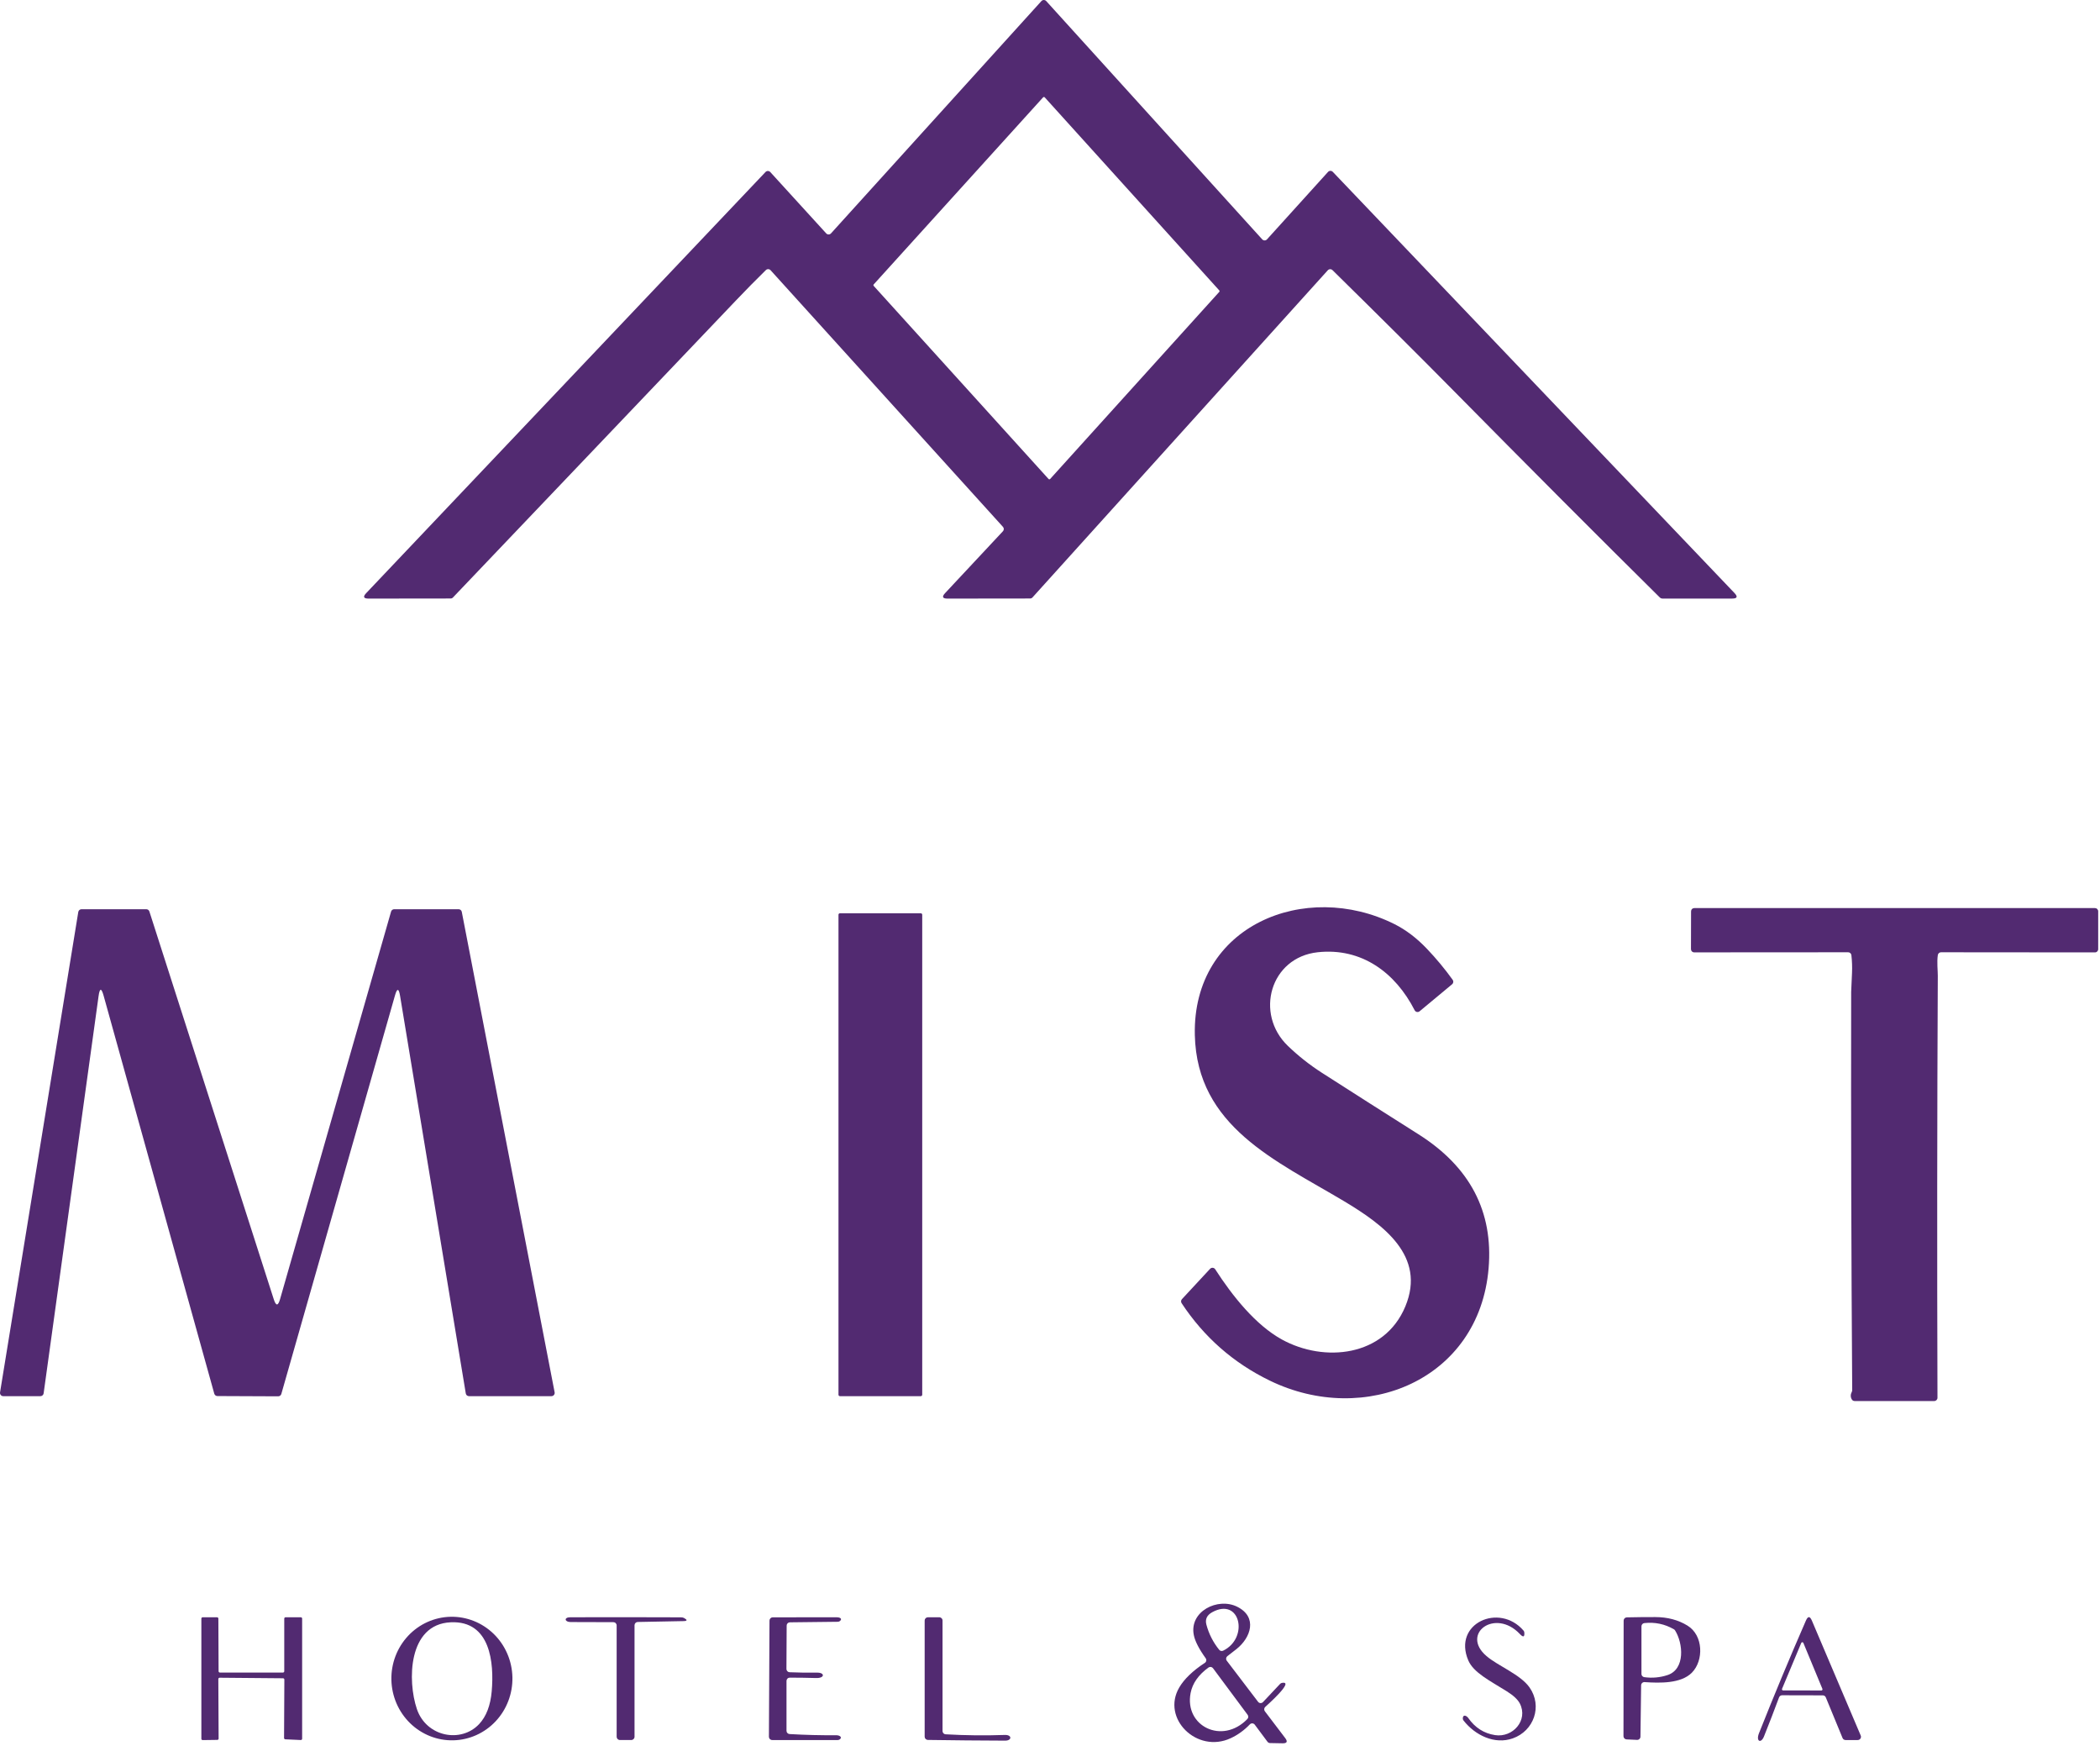 <svg width="646" height="537" viewBox="0 0 646 537" fill="none" xmlns="http://www.w3.org/2000/svg">
<path d="M413.353 369.348C392.603 356.958 368.193 346.508 367.553 318.308C366.793 284.538 401.573 270.518 428.943 284.188C432.476 285.954 435.813 288.488 438.953 291.788C441.813 294.788 444.453 297.968 446.873 301.328C447.023 301.533 447.089 301.789 447.058 302.041C447.026 302.294 446.899 302.525 446.703 302.688L436.703 310.998C436.588 311.094 436.453 311.163 436.307 311.199C436.162 311.236 436.01 311.24 435.864 311.21C435.717 311.18 435.578 311.118 435.459 311.028C435.339 310.937 435.242 310.821 435.173 310.688C429.263 299.128 418.883 291.388 405.363 292.848C390.713 294.438 385.913 311.788 396.173 321.648C399.38 324.734 402.86 327.484 406.613 329.898C416.486 336.231 426.386 342.534 436.313 348.808C452.186 358.834 459.39 372.581 457.923 390.048C455.033 424.408 419.833 438.788 390.613 424.588C379.42 419.154 370.376 411.214 363.483 400.768C363.36 400.578 363.304 400.353 363.324 400.129C363.344 399.904 363.439 399.692 363.593 399.528L372.243 390.208C372.347 390.095 372.475 390.007 372.618 389.952C372.761 389.897 372.915 389.875 373.068 389.888C373.22 389.902 373.368 389.95 373.499 390.03C373.63 390.11 373.741 390.218 373.823 390.348C379.083 398.518 386.233 407.488 394.343 411.948C407.343 419.098 425.873 417.278 432.313 401.758C438.763 386.218 425.503 376.608 413.353 369.348Z" fill="#522A71"/>
<path d="M596.114 293.706C595.784 295.836 596.114 298.576 596.104 300.046C595.897 343.286 595.864 386.559 596.004 429.866C596.004 430.131 595.898 430.385 595.711 430.573C595.523 430.76 595.269 430.866 595.004 430.866H570.524C570.35 430.866 570.179 430.822 570.028 430.738C569.878 430.653 569.752 430.532 569.664 430.386C569.224 429.652 569.224 428.859 569.664 428.006C569.737 427.859 569.774 427.702 569.774 427.536C569.487 386.702 569.381 345.869 569.454 305.036C569.454 304.976 569.541 303.032 569.714 299.206C569.794 297.386 569.731 295.566 569.524 293.746C569.497 293.502 569.381 293.276 569.198 293.112C569.016 292.948 568.779 292.857 568.534 292.856L521.174 292.886C520.909 292.886 520.654 292.78 520.467 292.593C520.279 292.405 520.174 292.151 520.174 291.886L520.204 280.266C520.204 280 520.309 279.746 520.497 279.558C520.684 279.371 520.939 279.266 521.204 279.266H644.444C644.709 279.266 644.963 279.371 645.151 279.558C645.338 279.746 645.444 280 645.444 280.266V291.896C645.444 292.161 645.338 292.415 645.151 292.603C644.963 292.79 644.709 292.896 644.444 292.896L597.104 292.856C596.864 292.855 596.633 292.941 596.451 293.097C596.269 293.253 596.15 293.469 596.114 293.706Z" fill="#522A71"/>
<path d="M30.323 306.337L13.423 428.507C13.389 428.746 13.271 428.964 13.089 429.122C12.907 429.28 12.674 429.367 12.433 429.367H0.993C0.849 429.368 0.707 429.337 0.576 429.276C0.446 429.216 0.33 429.127 0.236 429.017C0.143 428.907 0.075 428.777 0.036 428.637C-0.002 428.497 -0.01 428.351 0.013 428.207L24.083 280.457C24.123 280.222 24.245 280.008 24.426 279.854C24.607 279.701 24.837 279.617 25.073 279.617H45.003C45.215 279.617 45.421 279.684 45.592 279.808C45.763 279.932 45.889 280.107 45.953 280.307L84.223 399.597C84.896 401.684 85.536 401.674 86.143 399.567L120.303 280.337C120.364 280.129 120.49 279.947 120.663 279.817C120.836 279.687 121.047 279.617 121.263 279.617H141.073C141.306 279.618 141.532 279.699 141.711 279.847C141.89 279.995 142.011 280.2 142.053 280.427L170.613 428.177C170.641 428.322 170.637 428.471 170.6 428.614C170.564 428.756 170.497 428.889 170.403 429.003C170.31 429.117 170.192 429.208 170.059 429.271C169.926 429.334 169.78 429.367 169.633 429.367H144.263C144.026 429.368 143.797 429.283 143.617 429.129C143.438 428.975 143.319 428.761 143.283 428.527L123.063 306.227C122.676 303.881 122.156 303.851 121.503 306.137L86.543 428.687C86.482 428.898 86.355 429.083 86.18 429.214C86.005 429.346 85.792 429.417 85.573 429.417L66.873 429.337C66.654 429.334 66.443 429.261 66.27 429.127C66.097 428.994 65.971 428.808 65.913 428.597L31.883 306.237C31.196 303.757 30.676 303.79 30.323 306.337Z" fill="#522A71"/>
<path d="M283.254 280.867H258.374C258.131 280.867 257.934 281.064 257.934 281.307V428.927C257.934 429.17 258.131 429.367 258.374 429.367H283.254C283.497 429.367 283.694 429.17 283.694 428.927V281.307C283.694 281.064 283.497 280.867 283.254 280.867Z" fill="#522A71"/>
<path d="M389.204 524.944C389.025 525.113 388.915 525.343 388.894 525.588C388.874 525.833 388.945 526.078 389.094 526.274L395.354 534.514C396.18 535.607 395.907 536.144 394.534 536.124L390.684 536.054C390.531 536.051 390.381 536.013 390.246 535.944C390.111 535.875 389.994 535.775 389.904 535.654L385.994 530.404C385.908 530.286 385.798 530.189 385.671 530.118C385.543 530.048 385.402 530.007 385.257 529.997C385.112 529.988 384.966 530.01 384.831 530.063C384.696 530.116 384.574 530.198 384.474 530.304C382.74 532.124 380.774 533.544 378.574 534.564C368.224 539.374 357.154 528.474 362.774 518.934C364.3 516.341 366.917 513.827 370.624 511.394C370.737 511.321 370.834 511.225 370.91 511.113C370.985 511.001 371.037 510.874 371.062 510.742C371.087 510.609 371.085 510.473 371.056 510.341C371.027 510.209 370.972 510.084 370.894 509.974C368.82 507.087 367.6 504.701 367.234 502.814C365.804 495.564 374.614 491.144 380.594 494.134C386.924 497.294 384.824 503.634 380.334 507.174C379.42 507.894 378.497 508.611 377.564 509.324C377.354 509.487 377.216 509.726 377.181 509.988C377.145 510.25 377.214 510.514 377.374 510.724L387.004 523.364C387.09 523.48 387.201 523.575 387.328 523.643C387.456 523.711 387.597 523.75 387.741 523.757C387.886 523.765 388.031 523.741 388.166 523.687C388.301 523.633 388.423 523.55 388.524 523.444L393.794 517.844C393.937 517.694 394.125 517.593 394.334 517.554C398.464 516.764 389.664 524.504 389.204 524.944ZM376.254 507.644C384.284 503.744 381.534 491.064 372.894 495.814C371.26 496.714 370.667 497.991 371.114 499.644C371.874 502.491 373.184 505.064 375.044 507.364C375.187 507.541 375.384 507.665 375.604 507.716C375.824 507.766 376.053 507.741 376.254 507.644ZM366.254 520.664C364.284 530.864 375.984 536.644 383.714 528.654C383.877 528.483 383.975 528.26 383.99 528.024C384.005 527.787 383.935 527.554 383.794 527.364L373.144 513.034C372.986 512.823 372.752 512.683 372.492 512.644C372.232 512.604 371.966 512.669 371.754 512.824C368.66 515.071 366.827 517.684 366.254 520.664Z" fill="#522A71"/>
<path d="M195.194 499.815V534.115C195.194 534.38 195.088 534.634 194.901 534.822C194.713 535.009 194.459 535.115 194.194 535.115H190.694C190.428 535.115 190.174 535.009 189.987 534.822C189.799 534.634 189.694 534.38 189.694 534.115V499.875C189.694 499.609 189.588 499.355 189.401 499.167C189.213 498.98 188.959 498.875 188.694 498.875C184.347 498.881 179.95 498.868 175.504 498.835C173.684 498.825 173.404 497.375 175.404 497.365C186.744 497.331 198.087 497.338 209.434 497.385C209.854 497.385 210.184 497.451 210.424 497.585C211.53 498.205 211.45 498.525 210.184 498.545L196.174 498.815C195.912 498.82 195.663 498.927 195.479 499.114C195.296 499.301 195.194 499.553 195.194 499.815Z" fill="#522A71"/>
<path d="M548.213 521.351C548.008 521.35 547.807 521.412 547.639 521.528C547.471 521.645 547.343 521.809 547.273 522.001C545.78 526.021 544.237 530.021 542.643 534.001C541.723 536.301 540.093 535.561 541.103 533.021C545.77 521.267 550.58 509.724 555.533 498.391C556.153 496.971 556.767 496.974 557.373 498.401L572.393 533.731C572.458 533.883 572.483 534.048 572.468 534.213C572.453 534.377 572.397 534.535 572.306 534.673C572.215 534.81 572.091 534.923 571.946 535.001C571.801 535.079 571.638 535.12 571.473 535.121H567.723C567.525 535.121 567.332 535.062 567.168 534.952C567.004 534.841 566.877 534.684 566.803 534.501L561.653 522.001C561.579 521.817 561.452 521.66 561.288 521.55C561.124 521.439 560.931 521.38 560.733 521.381L548.213 521.351ZM548.193 519.371C548.17 519.424 548.16 519.482 548.165 519.54C548.17 519.598 548.189 519.653 548.221 519.702C548.253 519.751 548.296 519.791 548.347 519.818C548.398 519.846 548.455 519.86 548.513 519.861L560.293 519.881C560.35 519.88 560.406 519.865 560.456 519.838C560.505 519.811 560.548 519.772 560.579 519.725C560.611 519.678 560.63 519.623 560.636 519.567C560.642 519.51 560.634 519.453 560.613 519.401L554.753 505.261C554.728 505.195 554.684 505.139 554.627 505.099C554.57 505.059 554.502 505.037 554.432 505.035C554.362 505.034 554.293 505.054 554.234 505.093C554.176 505.131 554.13 505.186 554.103 505.251L548.193 519.371Z" fill="#522A71"/>
<path d="M67.163 516.367L67.253 534.677C67.253 534.73 67.243 534.782 67.223 534.83C67.203 534.879 67.173 534.923 67.136 534.96C67.099 534.997 67.055 535.027 67.006 535.047C66.958 535.067 66.906 535.077 66.853 535.077L62.343 535.137C62.237 535.137 62.136 535.095 62.06 535.02C61.986 534.945 61.943 534.843 61.943 534.737V497.767C61.943 497.661 61.986 497.559 62.06 497.484C62.136 497.409 62.237 497.367 62.343 497.367H66.773C66.826 497.367 66.878 497.378 66.926 497.398C66.975 497.418 67.019 497.447 67.056 497.484C67.093 497.522 67.123 497.566 67.143 497.614C67.163 497.663 67.173 497.715 67.173 497.767L67.243 513.967C67.243 514.073 67.285 514.175 67.361 514.25C67.436 514.325 67.537 514.367 67.643 514.367H87.043C87.15 514.367 87.251 514.325 87.326 514.25C87.401 514.175 87.443 514.073 87.443 513.967V497.767C87.443 497.661 87.486 497.559 87.561 497.484C87.635 497.409 87.737 497.367 87.843 497.367H92.543C92.65 497.367 92.751 497.409 92.826 497.484C92.901 497.559 92.943 497.661 92.943 497.767V534.717C92.943 534.771 92.932 534.825 92.911 534.875C92.89 534.925 92.859 534.97 92.819 535.007C92.78 535.045 92.733 535.074 92.683 535.093C92.632 535.112 92.578 535.12 92.523 535.117L87.763 534.897C87.661 534.892 87.564 534.848 87.493 534.773C87.423 534.699 87.383 534.6 87.383 534.497L87.473 516.527C87.473 516.421 87.431 516.319 87.356 516.244C87.281 516.169 87.18 516.127 87.073 516.127L67.573 515.957C67.519 515.956 67.465 515.965 67.415 515.986C67.365 516.006 67.319 516.036 67.28 516.074C67.242 516.113 67.212 516.158 67.192 516.209C67.172 516.259 67.162 516.313 67.163 516.367Z" fill="#522A71"/>
<path d="M139.445 535.206C137 535.261 134.568 534.825 132.288 533.922C130.008 533.018 127.924 531.666 126.156 529.941C124.387 528.216 122.968 526.153 121.98 523.87C120.993 521.587 120.455 519.128 120.399 516.633C120.284 511.595 122.136 506.719 125.546 503.078C128.956 499.436 133.646 497.328 138.583 497.216C141.027 497.16 143.459 497.597 145.739 498.5C148.019 499.403 150.103 500.756 151.872 502.48C153.64 504.205 155.059 506.268 156.047 508.551C157.035 510.835 157.572 513.294 157.629 515.788C157.743 520.826 155.892 525.702 152.481 529.344C149.071 532.985 144.382 535.094 139.445 535.206ZM128.244 525.601C131.154 534.151 141.794 536.161 147.384 530.221C149.59 527.874 150.884 524.501 151.264 520.101C152.014 511.451 150.924 498.341 138.644 498.911C125.464 499.511 125.314 516.971 128.244 525.601Z" fill="#522A71"/>
<path d="M242.943 515.931C242.678 515.931 242.424 516.036 242.236 516.223C242.049 516.411 241.943 516.665 241.943 516.931V532.28C241.943 532.536 242.04 532.781 242.215 532.967C242.389 533.153 242.629 533.265 242.883 533.28C247.757 533.567 252.583 533.687 257.363 533.641C257.943 533.631 259.203 534.081 258.433 534.831C258.248 535.016 257.996 535.12 257.733 535.121H237.533C237.268 535.121 237.014 535.015 236.826 534.828C236.639 534.64 236.533 534.386 236.533 534.121L236.713 498.381C236.713 498.115 236.819 497.861 237.006 497.673C237.194 497.486 237.448 497.381 237.713 497.381C244.327 497.367 250.923 497.364 257.503 497.371C258.063 497.371 259.243 497.661 258.463 498.451C258.277 498.637 258.022 498.744 257.753 498.751L242.973 498.921C242.712 498.923 242.463 499.029 242.28 499.214C242.096 499.399 241.993 499.65 241.993 499.91L241.923 513.261C241.923 513.52 242.022 513.77 242.201 513.958C242.38 514.146 242.624 514.258 242.883 514.271C245.737 514.391 248.543 514.431 251.303 514.391C253.803 514.341 253.753 516.131 251.063 516.051C248.523 515.977 245.817 515.937 242.943 515.931Z" fill="#522A71"/>
<path d="M290.883 533.357C296.95 533.704 303.023 533.771 309.103 533.557C311.353 533.477 311.333 535.307 309.213 535.307C301.28 535.281 293.35 535.207 285.423 535.087C285.162 535.082 284.912 534.974 284.729 534.787C284.546 534.6 284.443 534.349 284.443 534.087V498.367C284.443 498.102 284.549 497.848 284.736 497.66C284.924 497.473 285.178 497.367 285.443 497.367H288.943C289.209 497.367 289.463 497.473 289.65 497.66C289.838 497.848 289.943 498.102 289.943 498.367V532.357C289.943 532.614 290.04 532.861 290.215 533.047C290.39 533.233 290.629 533.344 290.883 533.357Z" fill="#522A71"/>
<path d="M467.524 502.5C459.944 494.49 449.214 502.42 457.274 509.3C460.854 512.36 467.744 514.97 470.524 518.96C474.544 524.71 471.864 532.31 465.354 534.61C459.784 536.58 453.784 533.68 450.194 529.1C450.039 528.9 449.964 528.65 449.984 528.4C450.084 527.08 451.224 527.71 451.654 528.33C453.747 531.33 456.507 533.09 459.934 533.61C465.364 534.44 470.164 529.05 467.544 523.91C466.93 522.696 465.597 521.443 463.544 520.15C458.194 516.81 453.284 514.38 451.674 510.63C446.814 499.26 461.204 492.81 468.664 501.46C468.8 501.616 468.884 501.808 468.904 502.01C469.037 503.457 468.577 503.62 467.524 502.5Z" fill="#522A71"/>
<path d="M504.843 518.286L504.633 534.086C504.632 534.219 504.604 534.352 504.55 534.475C504.497 534.598 504.42 534.708 504.323 534.801C504.226 534.893 504.111 534.965 503.986 535.012C503.86 535.059 503.727 535.081 503.593 535.076L500.363 534.926C500.107 534.915 499.866 534.805 499.689 534.619C499.512 534.433 499.413 534.184 499.413 533.926L499.463 498.396C499.463 498.134 499.565 497.882 499.746 497.695C499.927 497.509 500.174 497.401 500.433 497.396C503.393 497.329 506.306 497.299 509.173 497.306C512.953 497.306 516.266 498.182 519.113 499.936C524.013 502.936 524.133 510.666 520.463 514.396C517.113 517.796 510.583 517.626 505.913 517.306C505.778 517.295 505.643 517.312 505.515 517.356C505.386 517.4 505.269 517.47 505.168 517.562C505.068 517.654 504.987 517.765 504.932 517.89C504.876 518.014 504.846 518.149 504.843 518.286ZM514.933 501.066C512.12 499.439 509.086 498.802 505.833 499.156C505.59 499.18 505.364 499.295 505.2 499.478C505.036 499.661 504.944 499.899 504.943 500.146V514.796C504.944 515.037 505.032 515.269 505.192 515.451C505.351 515.633 505.572 515.752 505.813 515.786C508.26 516.119 510.64 515.906 512.953 515.146C518.493 513.336 517.763 505.316 515.273 501.396C515.186 501.256 515.073 501.146 514.933 501.066Z" fill="#522A71"/>
<path d="M446.388 119.387C436.528 109.401 424.365 97.297 409.898 83.077C409.802 82.983 409.688 82.909 409.563 82.86C409.438 82.811 409.304 82.787 409.169 82.791C409.035 82.795 408.903 82.826 408.78 82.882C408.658 82.938 408.548 83.018 408.458 83.117L317.618 183.727C317.527 183.831 317.413 183.914 317.286 183.971C317.158 184.028 317.019 184.057 316.878 184.057L291.468 184.087C289.928 184.087 289.685 183.524 290.738 182.397L308.518 163.377C308.69 163.195 308.787 162.955 308.789 162.704C308.791 162.454 308.697 162.212 308.528 162.027L237.048 83.107C236.957 83.007 236.847 82.926 236.724 82.869C236.602 82.812 236.469 82.78 236.333 82.775C236.198 82.771 236.063 82.793 235.937 82.842C235.811 82.89 235.695 82.963 235.598 83.057C232.551 86.044 229.505 89.137 226.458 92.337C197.425 122.817 168.385 153.287 139.338 183.747C139.246 183.845 139.135 183.923 139.011 183.977C138.887 184.03 138.753 184.058 138.618 184.057L113.378 184.087C111.825 184.087 111.585 183.524 112.658 182.397L235.488 52.897C235.581 52.797 235.693 52.718 235.819 52.664C235.944 52.61 236.08 52.583 236.217 52.584C236.354 52.584 236.49 52.614 236.615 52.669C236.741 52.725 236.854 52.806 236.948 52.907L254.158 71.777C254.252 71.88 254.367 71.962 254.495 72.017C254.623 72.073 254.761 72.101 254.9 72.1C255.039 72.099 255.177 72.069 255.304 72.012C255.431 71.954 255.545 71.871 255.638 71.767L320.358 0.327C320.452 0.224 320.566 0.142 320.693 0.086C320.821 0.029 320.959 0 321.098 0C321.237 0 321.375 0.029 321.502 0.086C321.63 0.142 321.744 0.224 321.838 0.327L388.278 73.607C388.372 73.71 388.486 73.793 388.613 73.849C388.741 73.906 388.879 73.935 389.018 73.935C389.157 73.935 389.295 73.906 389.423 73.849C389.55 73.793 389.664 73.71 389.758 73.607L408.528 52.867C408.62 52.766 408.732 52.685 408.857 52.629C408.982 52.573 409.117 52.543 409.254 52.541C409.39 52.539 409.526 52.565 409.653 52.618C409.779 52.671 409.893 52.749 409.988 52.847L533.568 182.387C534.641 183.514 534.401 184.077 532.848 184.077H511.348C511.085 184.077 510.831 183.973 510.638 183.787C491.851 165.214 470.435 143.747 446.388 119.387ZM321.378 29.937C321.346 29.903 321.307 29.875 321.264 29.856C321.221 29.838 321.175 29.828 321.128 29.828C321.081 29.828 321.034 29.838 320.991 29.856C320.948 29.875 320.91 29.903 320.878 29.937L268.768 87.467C268.71 87.53 268.678 87.612 268.678 87.697C268.678 87.783 268.71 87.865 268.768 87.927L322.548 147.297C322.58 147.332 322.618 147.359 322.661 147.378C322.704 147.397 322.751 147.407 322.798 147.407C322.845 147.407 322.891 147.397 322.934 147.378C322.977 147.359 323.016 147.332 323.048 147.297L375.068 89.767C375.126 89.705 375.158 89.623 375.158 89.537C375.158 89.452 375.126 89.37 375.068 89.307L321.378 29.937Z" fill="#522A71"/>
</svg>
